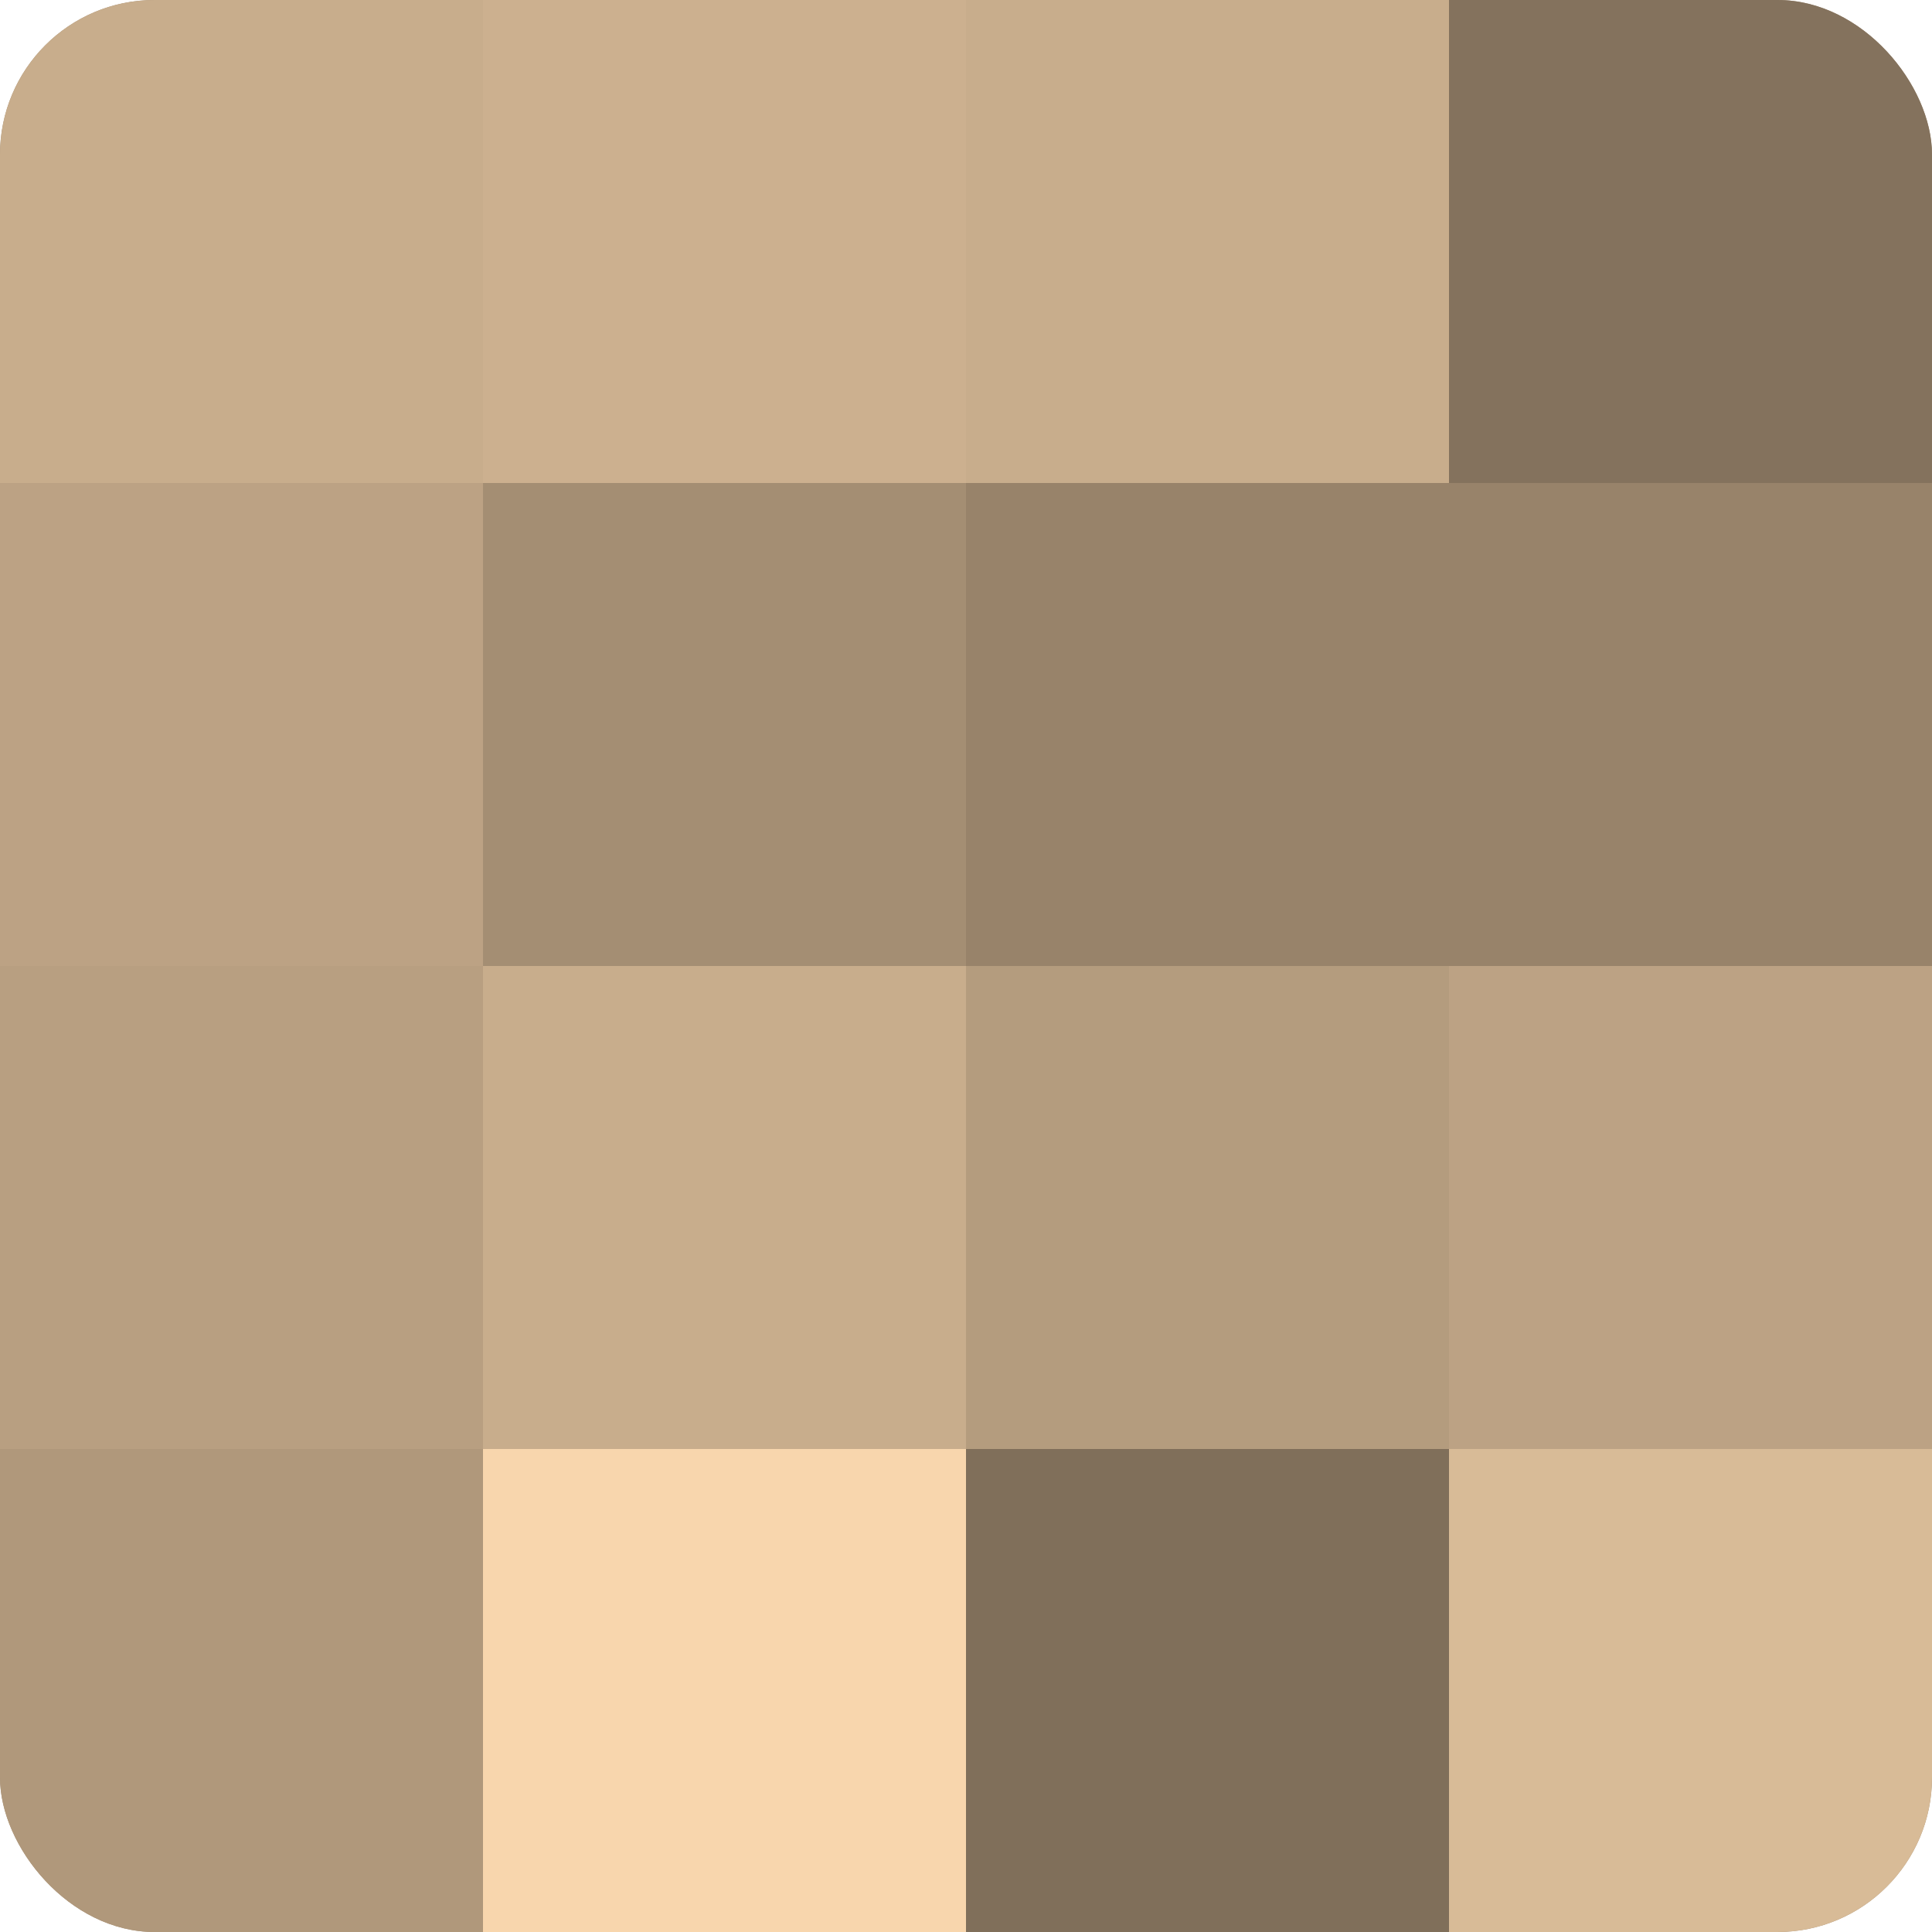 <?xml version="1.0" encoding="UTF-8"?>
<svg xmlns="http://www.w3.org/2000/svg" width="60" height="60" viewBox="0 0 100 100" preserveAspectRatio="xMidYMid meet"><defs><clipPath id="c" width="100" height="100"><rect width="100" height="100" rx="8" ry="8"/></clipPath></defs><g clip-path="url(#c)"><rect width="100" height="100" fill="#a08a70"/><rect width="25" height="25" fill="#c8ad8c"/><rect y="25" width="25" height="25" fill="#bca284"/><rect y="50" width="25" height="25" fill="#b89f81"/><rect y="75" width="25" height="25" fill="#b0987b"/><rect x="25" width="25" height="25" fill="#ccb08f"/><rect x="25" y="25" width="25" height="25" fill="#a48e73"/><rect x="25" y="50" width="25" height="25" fill="#c8ad8c"/><rect x="25" y="75" width="25" height="25" fill="#f8d6ad"/><rect x="50" width="25" height="25" fill="#c8ad8c"/><rect x="50" y="25" width="25" height="25" fill="#98836a"/><rect x="50" y="50" width="25" height="25" fill="#b49c7e"/><rect x="50" y="75" width="25" height="25" fill="#806f5a"/><rect x="75" width="25" height="25" fill="#84725d"/><rect x="75" y="25" width="25" height="25" fill="#98836a"/><rect x="75" y="50" width="25" height="25" fill="#bca284"/><rect x="75" y="75" width="25" height="25" fill="#d8bb97"/></g></svg>
